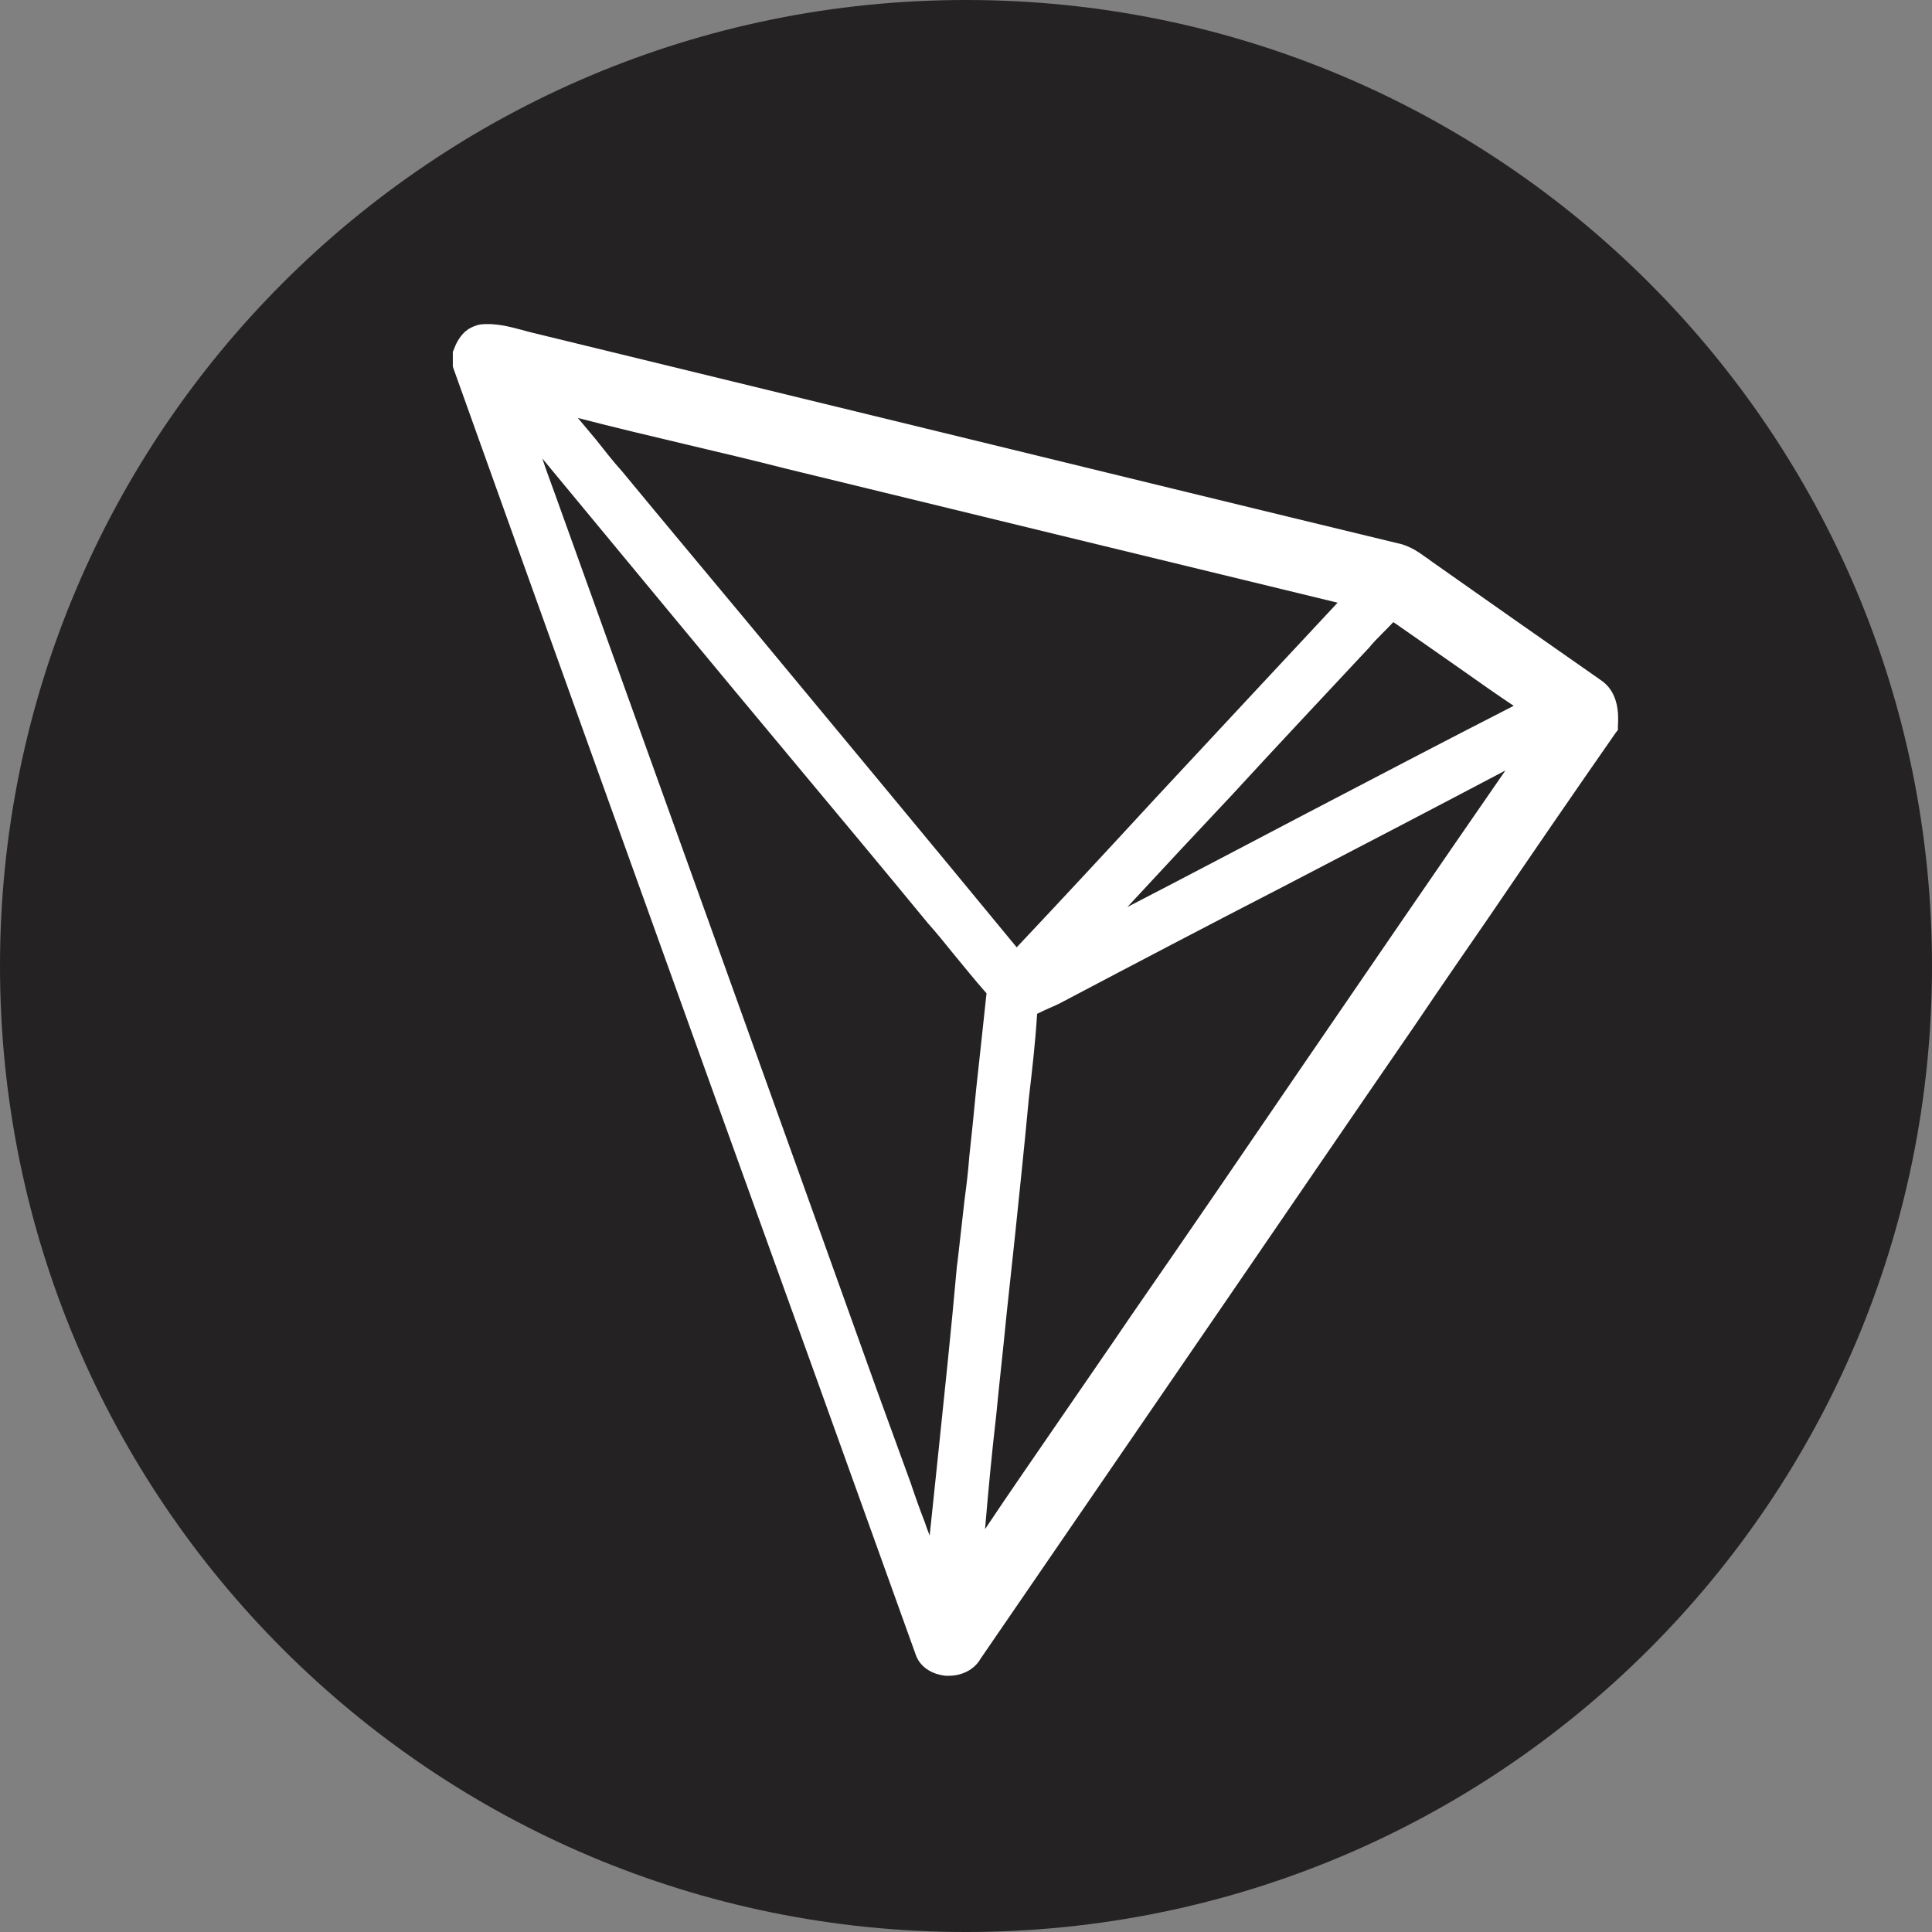 <?xml version="1.0" encoding="UTF-8"?>
<svg xmlns="http://www.w3.org/2000/svg" xmlns:xlink="http://www.w3.org/1999/xlink" width="21" height="21" viewBox="0 0 21 21" version="1.1">
    <rect x="0" y="0" width="21" height="21" fill="#808080" stroke="none"/>
    <g>
        <path fill="#242222" d="M 21 10.5 C 21 16.301 16.301 21 10.5 21 C 4.699 21 0 16.301 0 10.5 C 0 4.699 4.699 0 10.5 0 C 16.301 0 21 4.699 21 10.5 Z M 21 10.5 "/>
        <path fill="#fff" d="M 17.398 7.391 C 16.805 6.977 16.168 6.531 15.543 6.09 C 15.531 6.078 15.516 6.07 15.5 6.059 C 15.43 6.008 15.352 5.953 15.254 5.922 L 15.246 5.918 C 13.582 5.516 11.887 5.102 10.25 4.703 C 8.762 4.34 7.277 3.98 5.789 3.617 C 5.754 3.609 5.715 3.598 5.672 3.586 C 5.539 3.551 5.383 3.508 5.219 3.527 C 5.172 3.535 5.129 3.555 5.09 3.578 L 5.051 3.609 C 4.984 3.672 4.949 3.754 4.934 3.797 L 4.922 3.824 L 4.922 3.984 L 4.93 4.008 C 5.871 6.641 6.832 9.312 7.762 11.898 C 8.48 13.887 9.223 15.949 9.949 17.973 C 9.992 18.113 10.121 18.199 10.281 18.215 L 10.312 18.215 C 10.461 18.215 10.594 18.145 10.66 18.027 L 13.387 14.051 C 14.051 13.082 14.715 12.109 15.379 11.145 C 15.648 10.746 15.922 10.348 16.195 9.953 C 16.641 9.297 17.102 8.625 17.562 7.965 L 17.586 7.934 L 17.586 7.891 C 17.594 7.77 17.598 7.523 17.398 7.391 M 14.203 8.84 C 13.562 9.176 12.91 9.52 12.254 9.859 C 12.633 9.449 13.02 9.035 13.402 8.629 C 13.879 8.109 14.379 7.578 14.867 7.055 L 14.879 7.043 C 14.922 6.988 14.973 6.938 15.027 6.883 C 15.066 6.844 15.105 6.805 15.145 6.762 C 15.398 6.938 15.656 7.117 15.906 7.293 C 16.082 7.418 16.266 7.547 16.453 7.672 C 15.695 8.059 14.938 8.457 14.203 8.84 M 12.559 8.676 C 12.066 9.211 11.559 9.758 11.051 10.297 C 10.07 9.105 9.066 7.898 8.098 6.73 C 7.656 6.199 7.211 5.668 6.773 5.137 L 6.77 5.133 C 6.668 5.02 6.57 4.895 6.477 4.777 C 6.414 4.699 6.348 4.625 6.281 4.543 C 6.684 4.648 7.086 4.742 7.48 4.836 C 7.828 4.918 8.191 5.004 8.543 5.094 C 10.543 5.582 12.543 6.066 14.539 6.551 C 13.875 7.262 13.207 7.98 12.559 8.676 M 10.828 15.387 C 10.863 15.023 10.906 14.652 10.941 14.285 C 10.973 13.996 11.004 13.695 11.035 13.41 C 11.082 12.949 11.133 12.477 11.176 12.012 L 11.184 11.93 C 11.219 11.633 11.254 11.328 11.273 11.02 C 11.312 11 11.355 10.98 11.398 10.961 C 11.449 10.938 11.5 10.918 11.555 10.887 C 12.348 10.469 13.145 10.051 13.941 9.641 C 14.738 9.227 15.555 8.801 16.363 8.375 C 15.625 9.441 14.887 10.52 14.168 11.57 C 13.555 12.469 12.922 13.395 12.289 14.309 C 12.043 14.672 11.785 15.043 11.539 15.402 C 11.266 15.801 10.98 16.211 10.707 16.621 C 10.742 16.207 10.781 15.793 10.828 15.387 M 6.027 5.355 C 5.984 5.234 5.934 5.105 5.895 4.984 C 6.824 6.105 7.758 7.238 8.672 8.332 C 9.145 8.898 9.617 9.465 10.086 10.035 C 10.18 10.141 10.273 10.254 10.363 10.367 C 10.48 10.508 10.598 10.656 10.723 10.797 C 10.684 11.152 10.648 11.508 10.609 11.852 C 10.586 12.094 10.562 12.336 10.535 12.578 L 10.535 12.582 C 10.523 12.738 10.504 12.895 10.484 13.043 C 10.461 13.254 10.406 13.73 10.406 13.73 L 10.402 13.754 C 10.34 14.449 10.266 15.152 10.195 15.832 C 10.164 16.113 10.137 16.402 10.105 16.691 C 10.086 16.641 10.066 16.59 10.051 16.543 C 9.996 16.402 9.945 16.258 9.898 16.117 L 9.527 15.098 C 8.363 11.848 7.195 8.605 6.027 5.355 "/>
    </g>
</svg>

